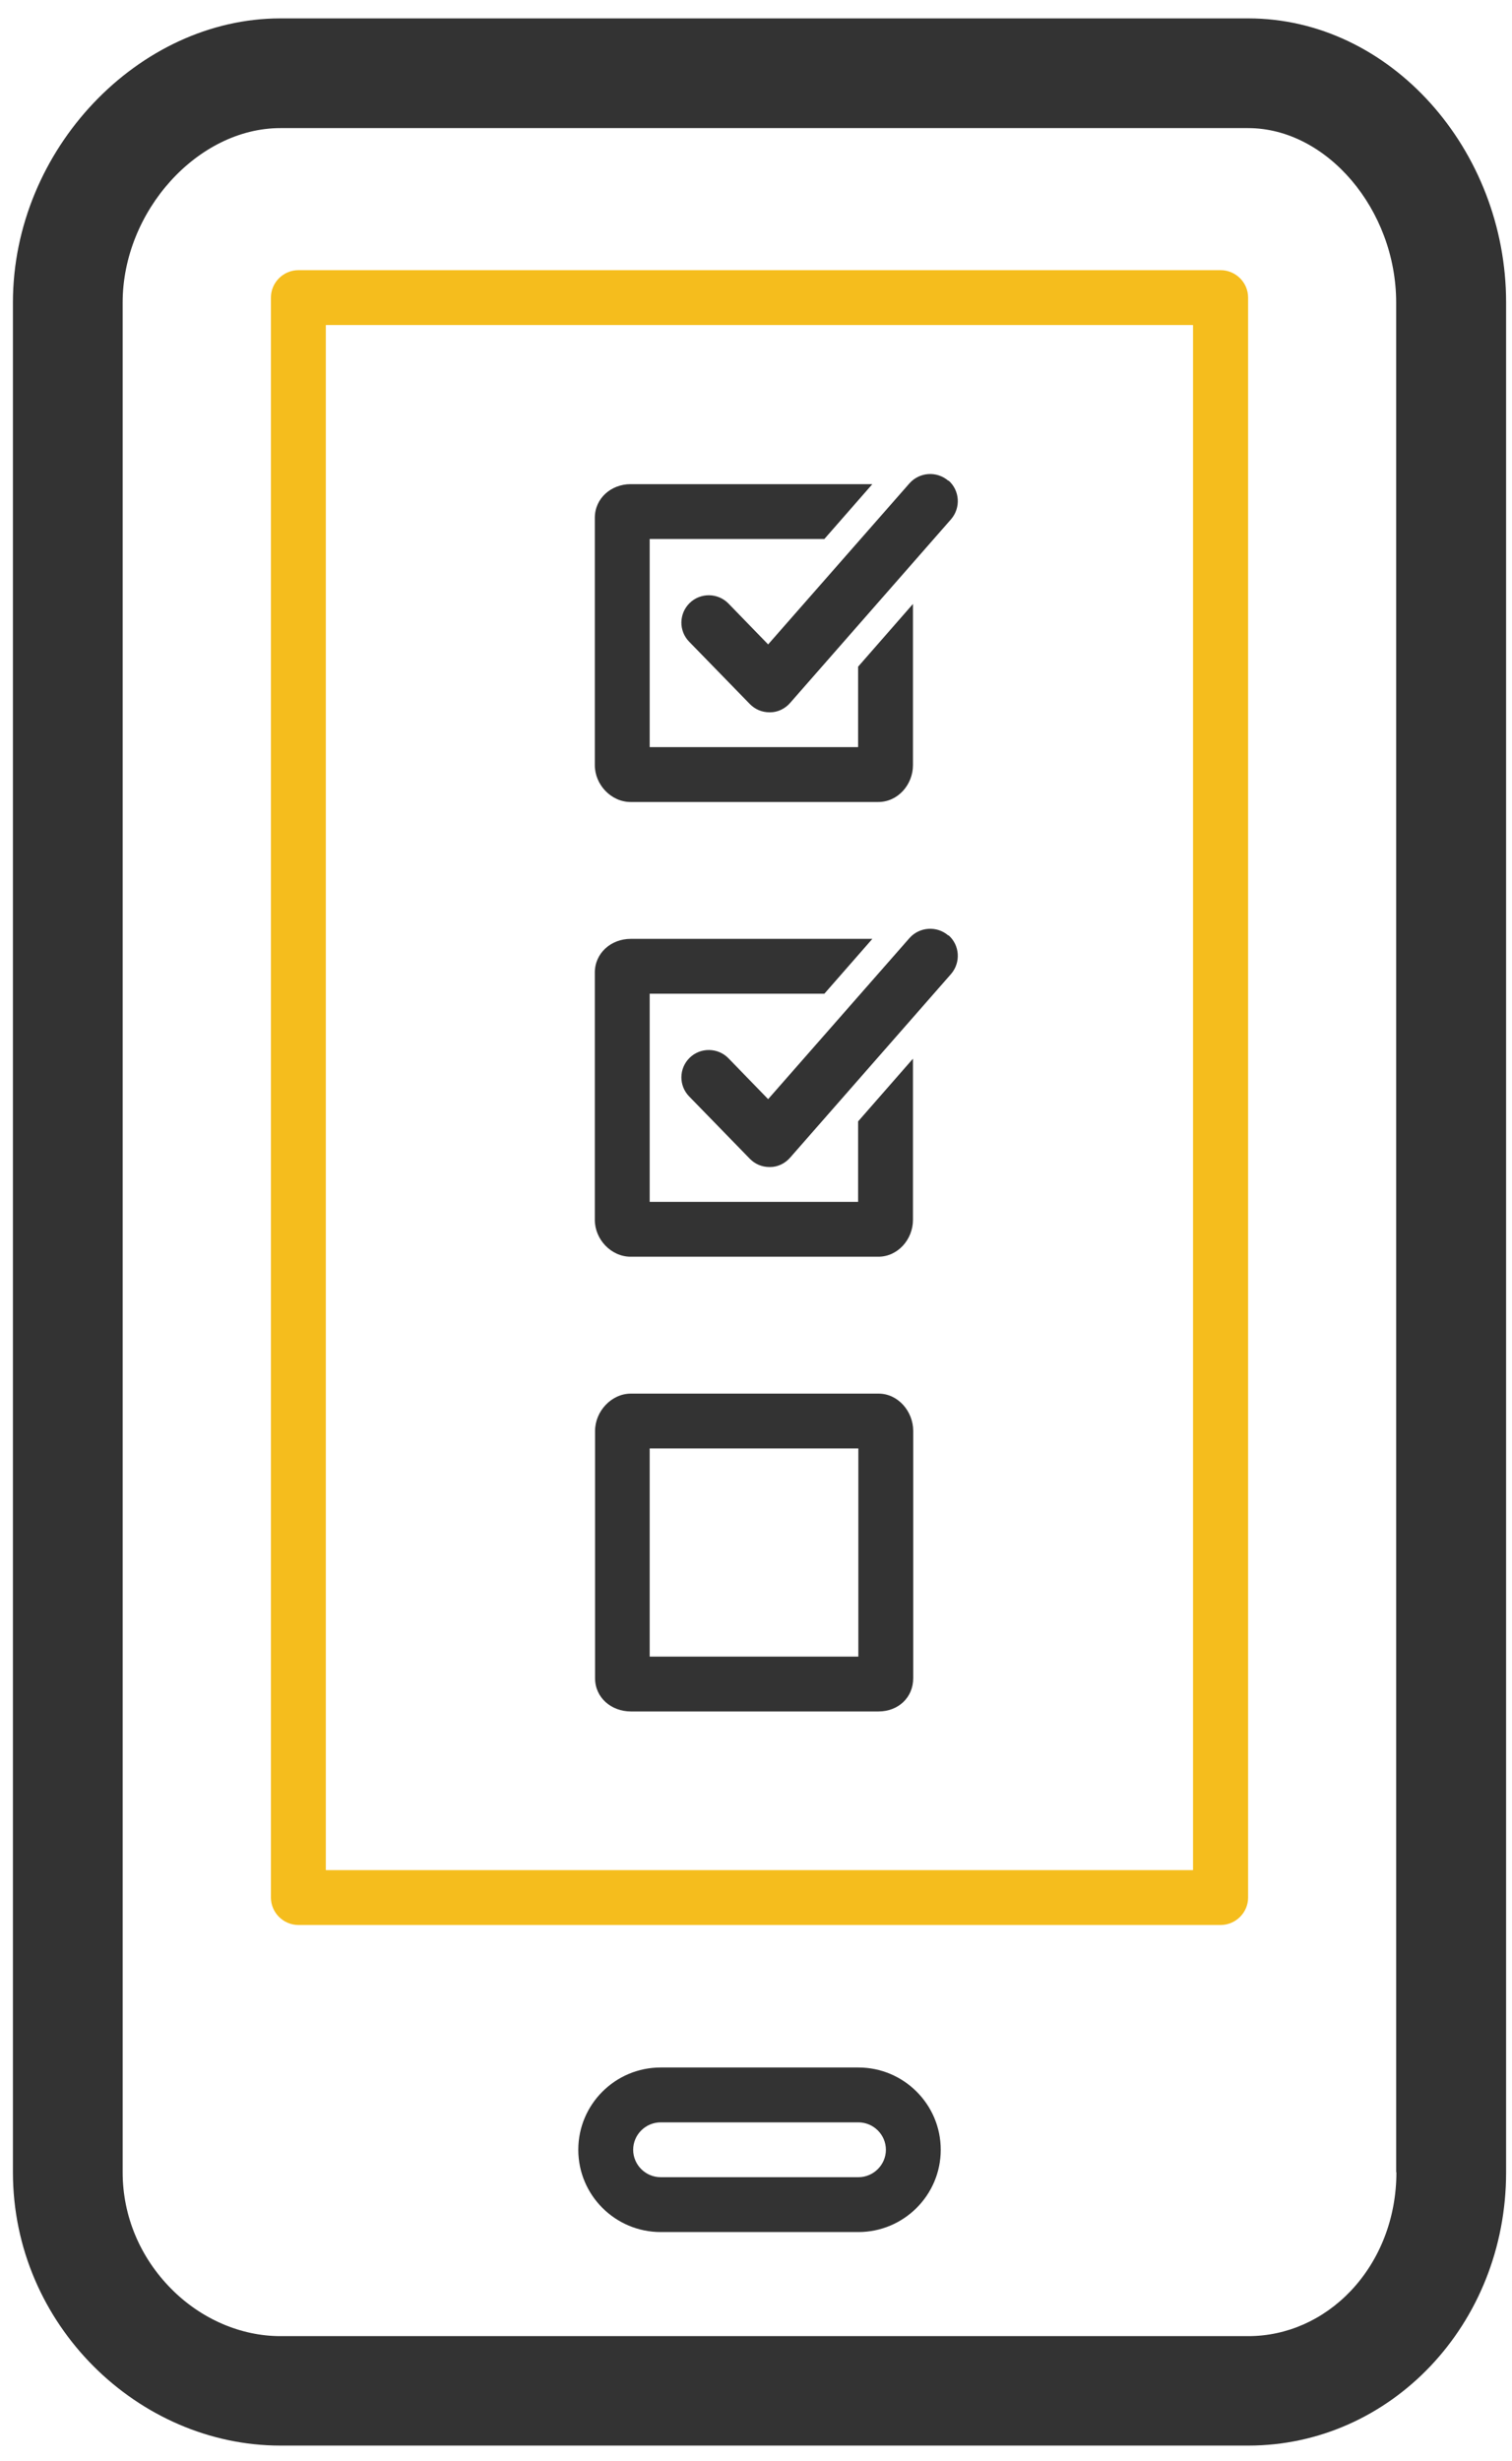<svg width="75" height="122" viewBox="0 0 75 122" fill="none" xmlns="http://www.w3.org/2000/svg">
<path d="M60.544 95.436H14.806C14.054 95.436 13.439 94.823 13.439 94.076V14.753C13.439 14.006 14.054 13.394 14.806 13.394H60.544C61.295 13.394 61.91 14.006 61.91 14.753V94.076C61.91 94.823 61.295 95.436 60.544 95.436ZM16.161 92.717H59.178V16.113H16.161V92.717Z" fill="#F5BD1D"/>
<path d="M61.922 0.912H13.906C6.881 0.912 0.641 7.409 0.641 14.998V107.695C0.641 115.272 6.881 121.246 13.906 121.246H61.922C68.947 121.246 74.708 115.272 74.708 107.695V14.998C74.708 7.409 68.947 0.912 61.922 0.912ZM69.266 107.695C69.266 109.946 68.457 112.041 67 113.579C65.634 115.016 63.823 115.819 61.922 115.819H13.906C11.948 115.819 9.978 114.972 8.498 113.478C6.949 111.918 6.084 109.868 6.084 107.695V14.998C6.084 10.474 9.807 6.351 13.906 6.351H61.91C65.816 6.351 69.254 10.396 69.254 14.998V107.695H69.266Z" fill="#333333"/>
<path d="M42.577 102.501H32.773C30.518 102.501 28.685 104.329 28.685 106.58C28.685 108.831 30.518 110.659 32.773 110.659H42.577C44.831 110.659 46.664 108.831 46.664 106.58C46.664 104.329 44.831 102.501 42.577 102.501ZM42.577 107.94H32.773C32.022 107.94 31.407 107.327 31.407 106.58C31.407 105.833 32.022 105.221 32.773 105.221H42.577C43.328 105.221 43.943 105.833 43.943 106.58C43.943 107.327 43.328 107.94 42.577 107.94Z" fill="#333333"/>
<path d="M42.577 71.811V82.13H32.227V71.811H42.577ZM43.579 69.092H31.293C30.325 69.092 29.517 69.972 29.517 70.941V83.2C29.517 84.169 30.325 84.849 31.293 84.849H43.579C44.546 84.849 45.298 84.169 45.298 83.2V70.941C45.298 69.972 44.546 69.092 43.579 69.092Z" fill="#333333"/>
<path d="M42.577 37.041H32.227V26.722H40.891L43.271 24.003H31.281C30.314 24.003 29.505 24.705 29.505 25.674V37.933C29.505 38.903 30.314 39.761 31.281 39.761H43.567C44.535 39.761 45.286 38.903 45.286 37.933V29.942L42.565 33.052V37.041H42.577Z" fill="#333333"/>
<path d="M47.04 23.835C46.471 23.345 45.617 23.401 45.116 23.958L38.102 31.948L36.132 29.92C35.608 29.385 34.743 29.374 34.208 29.898C33.673 30.422 33.661 31.28 34.185 31.815L37.191 34.901C37.453 35.169 37.794 35.314 38.17 35.314C38.181 35.314 38.193 35.314 38.204 35.314C38.58 35.314 38.944 35.136 39.195 34.846L47.177 25.741C47.666 25.173 47.609 24.315 47.051 23.824L47.04 23.835Z" fill="#333333"/>
<path d="M42.577 59.586H32.227V49.266H40.891L43.271 46.547H31.281C30.314 46.547 29.505 47.249 29.505 48.219V60.477C29.505 61.447 30.314 62.305 31.281 62.305H43.567C44.535 62.305 45.286 61.447 45.286 60.477V52.487L42.565 55.596V59.586H42.577Z" fill="#333333"/>
<path d="M47.04 46.38C46.471 45.89 45.617 45.946 45.116 46.503L38.102 54.493L36.132 52.465C35.608 51.93 34.743 51.919 34.208 52.443C33.673 52.966 33.661 53.824 34.185 54.359L37.191 57.446C37.453 57.714 37.794 57.858 38.17 57.858C38.181 57.858 38.193 57.858 38.204 57.858C38.58 57.858 38.944 57.68 39.195 57.39L47.177 48.286C47.666 47.717 47.609 46.859 47.051 46.369L47.04 46.38Z" fill="#333333"/>
</svg>
